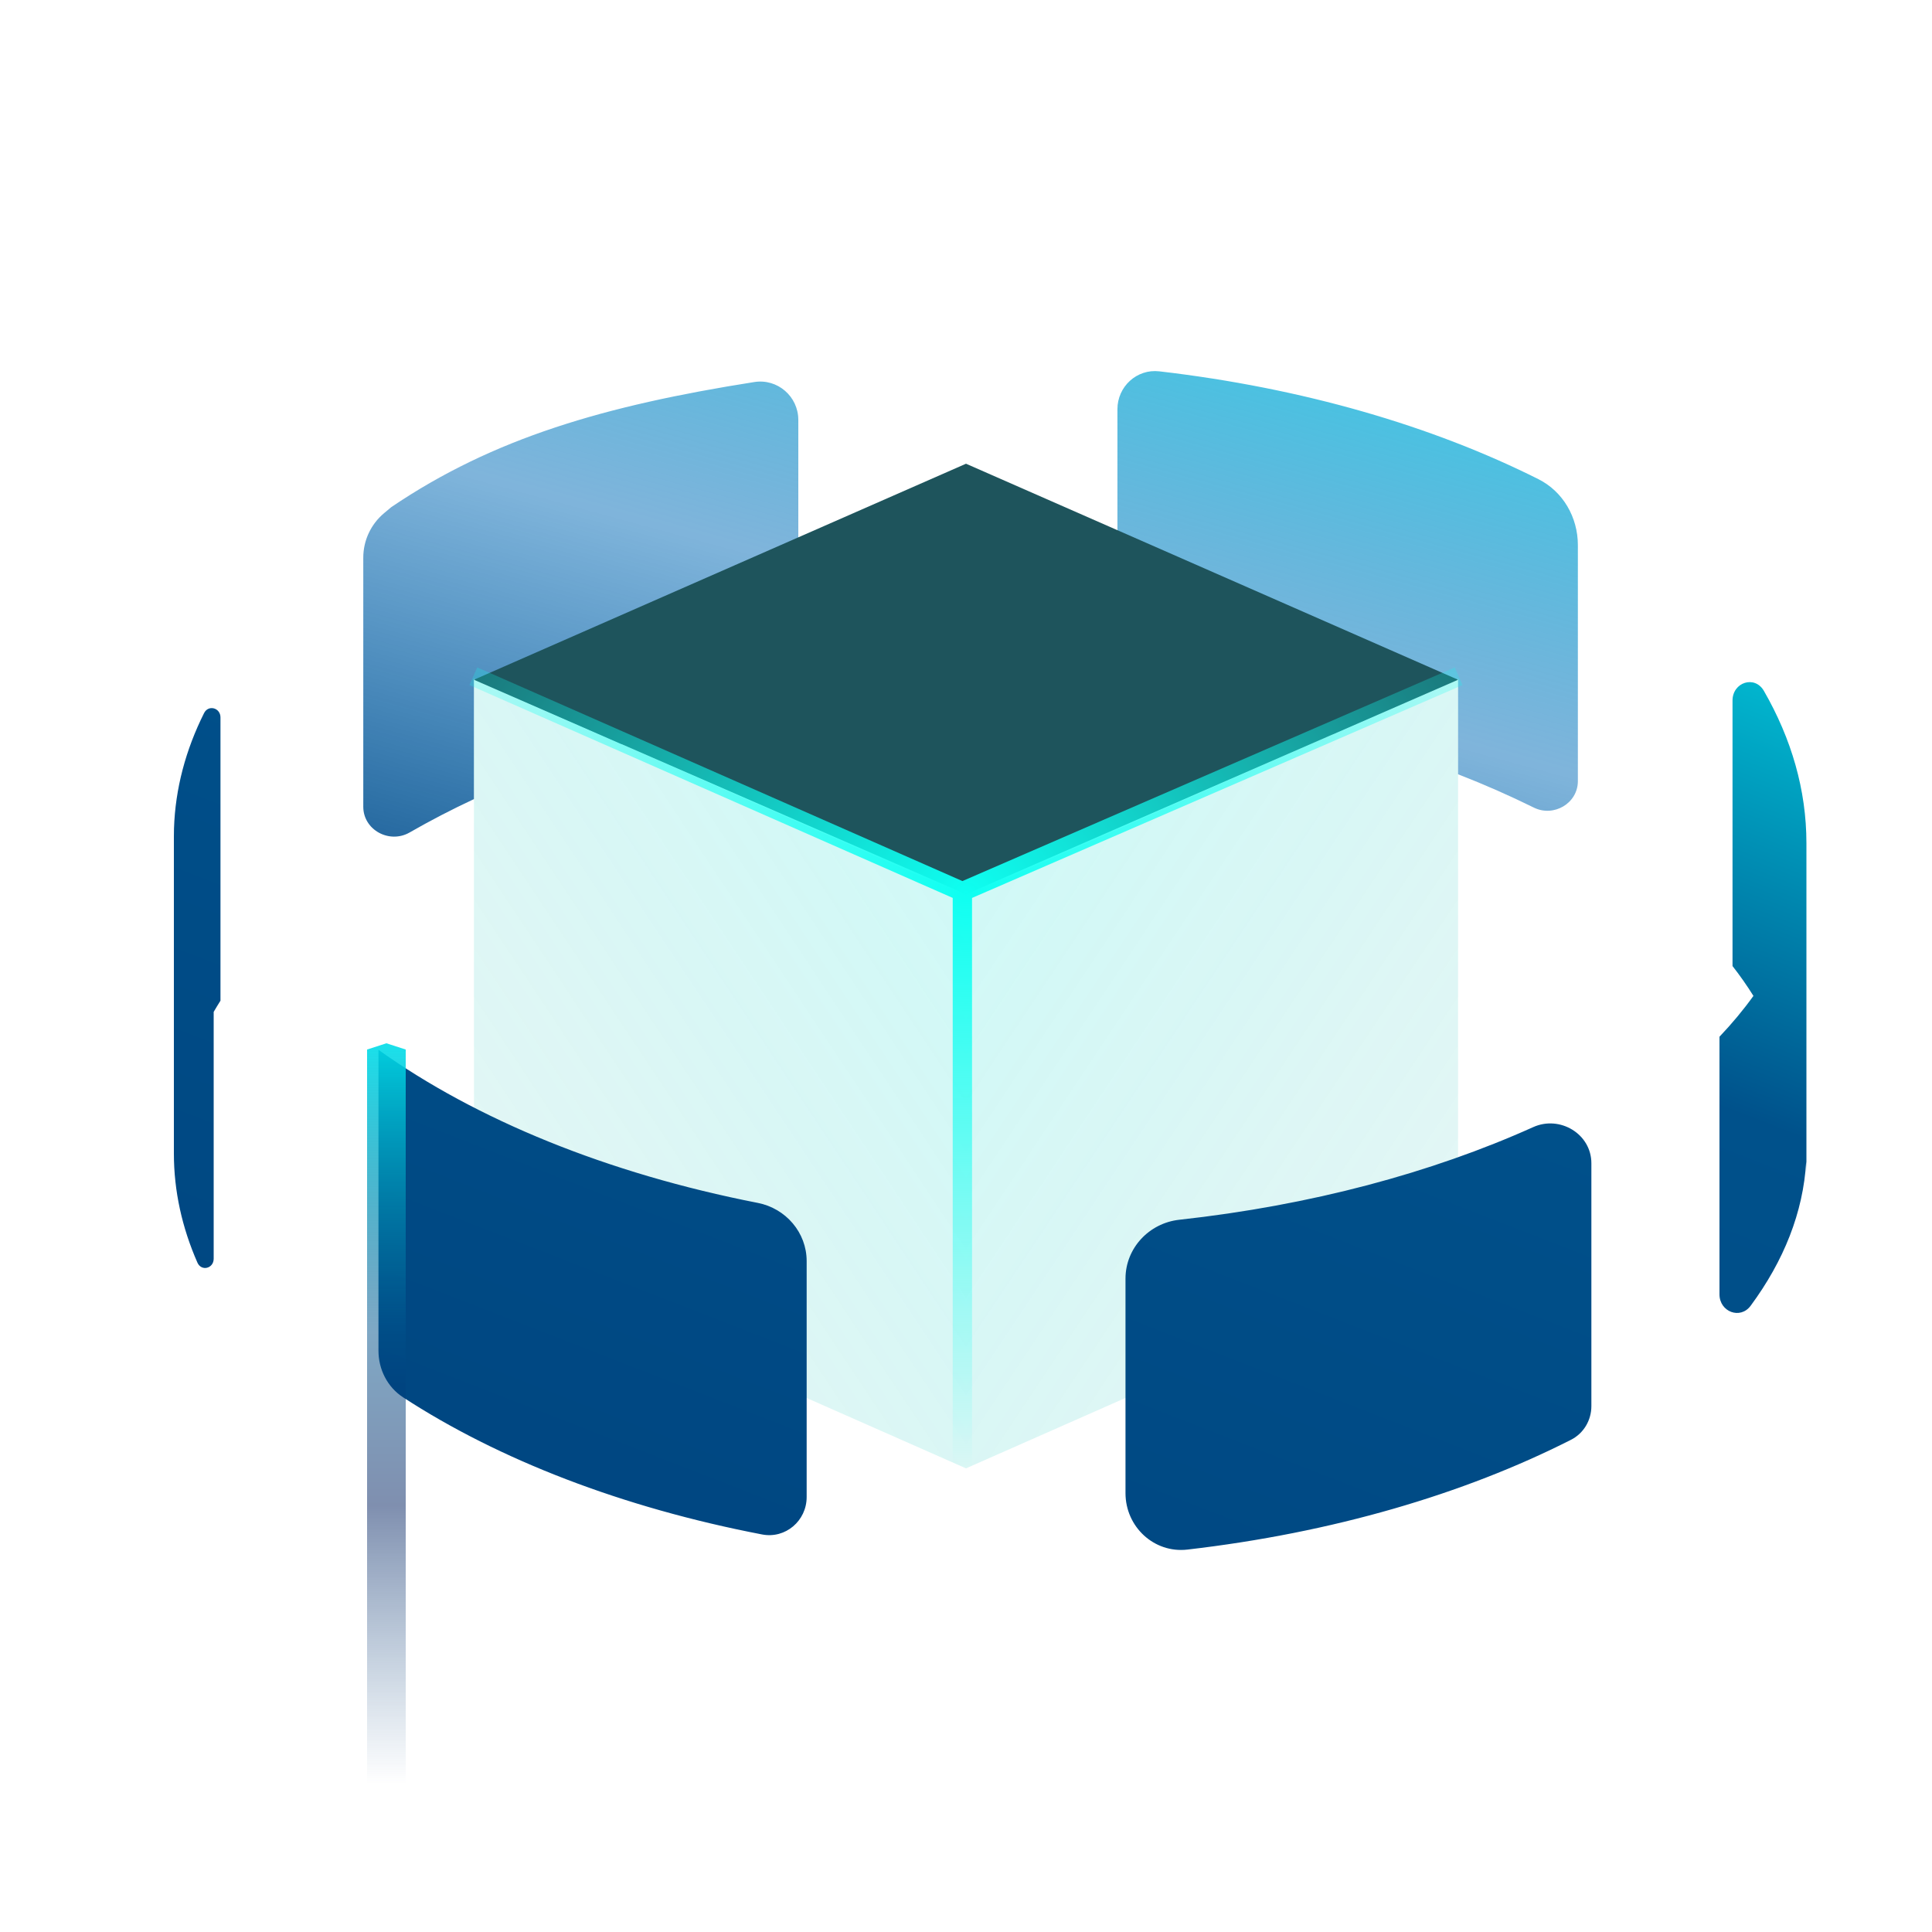 <svg width="200" height="200" viewBox="0 0 200 200" fill="none" xmlns="http://www.w3.org/2000/svg">
<path style="mix-blend-mode:screen" fill-rule="evenodd" clip-rule="evenodd" d="M115.676 42.36C115.676 40.017 117.683 38.17 120.011 38.44C134.838 40.163 148.264 44.089 159.247 49.598C161.815 50.885 163.341 53.561 163.341 56.434V80.858C163.341 83.16 160.844 84.621 158.78 83.601C156.286 82.368 153.668 81.216 150.939 80.152V70.289L138.003 76C131.01 74.193 123.518 72.91 115.676 72.239V42.36ZM64.309 77.021C70.081 75.332 76.223 74.01 82.641 73.106V43.473C82.641 41.042 80.489 39.169 78.087 39.548C62.612 41.985 51.052 45.352 40.5 52.502L39.749 53.132C38.391 54.272 37.607 55.955 37.607 57.728V83.516C37.607 85.922 40.317 87.378 42.403 86.178C44.517 84.962 46.74 83.809 49.061 82.724V70.289L64.309 77.021Z" fill="url(#paint0_linear_637_3524)"/>
<path d="M100.001 92.779L150.939 70.289V129.513L100.001 152.003V92.779Z" fill="url(#paint1_linear_637_3524)"/>
<path d="M100.001 92.779L49.062 70.289V129.513L100.001 152.003V92.779Z" fill="url(#paint2_linear_637_3524)"/>
<path d="M100.001 48.004L150.939 70.368L100.001 92.575L49.062 70.368L100.001 48.004Z" fill="#1E545C"/>
<path d="M151 70.004L99.625 92.299M99.625 92.299L49 70.004M99.625 92.299V152.004" stroke="url(#paint3_radial_637_3524)" stroke-width="2"/>
<path style="mix-blend-mode:screen" fill-rule="evenodd" clip-rule="evenodd" d="M186.974 120.267C186.991 120.686 187 121.103 187 121.519V119.698C187 119.694 187 119.691 187 119.688V88.005C187 88.008 187 88.011 187 88.014V87.283C187 81.783 185.453 76.481 182.599 71.522C181.651 69.874 179.35 70.622 179.35 72.523V100.005C180.127 100.996 180.849 102.029 181.515 103.094C180.478 104.539 179.304 105.95 178 107.322V133.992C178 135.8 180.153 136.626 181.226 135.172C184.66 130.52 186.669 125.508 186.974 120.267ZM18 119.4V119.395V86.626V86.621C18 86.342 18 86.058 18.012 85.773C18.145 81.636 19.22 77.629 21.124 73.821C21.573 72.925 22.823 73.267 22.823 74.269V103.591C22.58 103.976 22.346 104.362 22.12 104.751V130.299C22.12 131.321 20.847 131.64 20.436 130.705C18.844 127.078 18 123.291 18 119.4ZM78.45 124.525C81.35 125.093 83.505 127.593 83.505 130.548V154.975C83.505 157.431 81.311 159.311 78.899 158.848C64.399 156.061 51.634 151.103 41.728 144.651C40.105 143.594 39.179 141.762 39.179 139.825V108.677C49.302 115.912 62.862 121.474 78.45 124.525ZM164.739 120.42C164.739 117.389 161.484 115.434 158.72 116.677C148.175 121.422 135.684 124.775 122.079 126.269C118.949 126.613 116.511 129.213 116.511 132.362V154.569C116.511 158.049 119.465 160.812 122.922 160.412C137.916 158.678 151.529 154.679 162.631 149.045C163.94 148.381 164.739 147.026 164.739 145.558V120.42Z" fill="url(#paint4_linear_637_3524)"/>
<path style="mix-blend-mode:screen" d="M42 200L38 200L38 108.647L40 108L42 108.647L42 200Z" fill="url(#paint5_linear_637_3524)"/>
<defs>
<linearGradient id="paint0_linear_637_3524" x1="214.312" y1="17.209" x2="180.175" y2="142.351" gradientUnits="userSpaceOnUse">
<stop stop-color="#01FFFF"/>
<stop offset="0.573" stop-color="#006AB7" stop-opacity="0.5"/>
<stop offset="1" stop-color="#00447F"/>
</linearGradient>
<linearGradient id="paint1_linear_637_3524" x1="88.067" y1="45.088" x2="214.777" y2="129.38" gradientUnits="userSpaceOnUse">
<stop stop-color="#1CFCEF" stop-opacity="0.25"/>
<stop offset="0.604" stop-color="#09B7AD" stop-opacity="0.121"/>
<stop offset="1" stop-color="#09B7AD" stop-opacity="0"/>
</linearGradient>
<linearGradient id="paint2_linear_637_3524" x1="111.935" y1="45.088" x2="-14.775" y2="129.38" gradientUnits="userSpaceOnUse">
<stop stop-color="#1CFCEF" stop-opacity="0.25"/>
<stop offset="0.604" stop-color="#09B7AD" stop-opacity="0.121"/>
<stop offset="1" stop-color="#09B7AD" stop-opacity="0"/>
</linearGradient>
<radialGradient id="paint3_radial_637_3524" cx="0" cy="0" r="1" gradientUnits="userSpaceOnUse" gradientTransform="translate(100 92.299) rotate(90) scale(59.705 74.267)">
<stop stop-color="#0EFFF1"/>
<stop offset="1" stop-color="#0EFFF1" stop-opacity="0"/>
</radialGradient>
<linearGradient id="paint4_linear_637_3524" x1="187" y1="39.437" x2="123.902" y2="201.645" gradientUnits="userSpaceOnUse">
<stop stop-color="#01FFFF"/>
<stop offset="0.421" stop-color="#00518B"/>
<stop offset="1" stop-color="#00447F"/>
</linearGradient>
<linearGradient id="paint5_linear_637_3524" x1="41.739" y1="200.156" x2="41.739" y2="100.843" gradientUnits="userSpaceOnUse">
<stop offset="0.156" stop-color="#00447F" stop-opacity="0"/>
<stop offset="0.445" stop-color="#012060" stop-opacity="0.5"/>
<stop offset="0.625" stop-color="#00518B" stop-opacity="0.5"/>
<stop offset="1" stop-color="#01FFFF"/>
</linearGradient>
</defs>
</svg>
